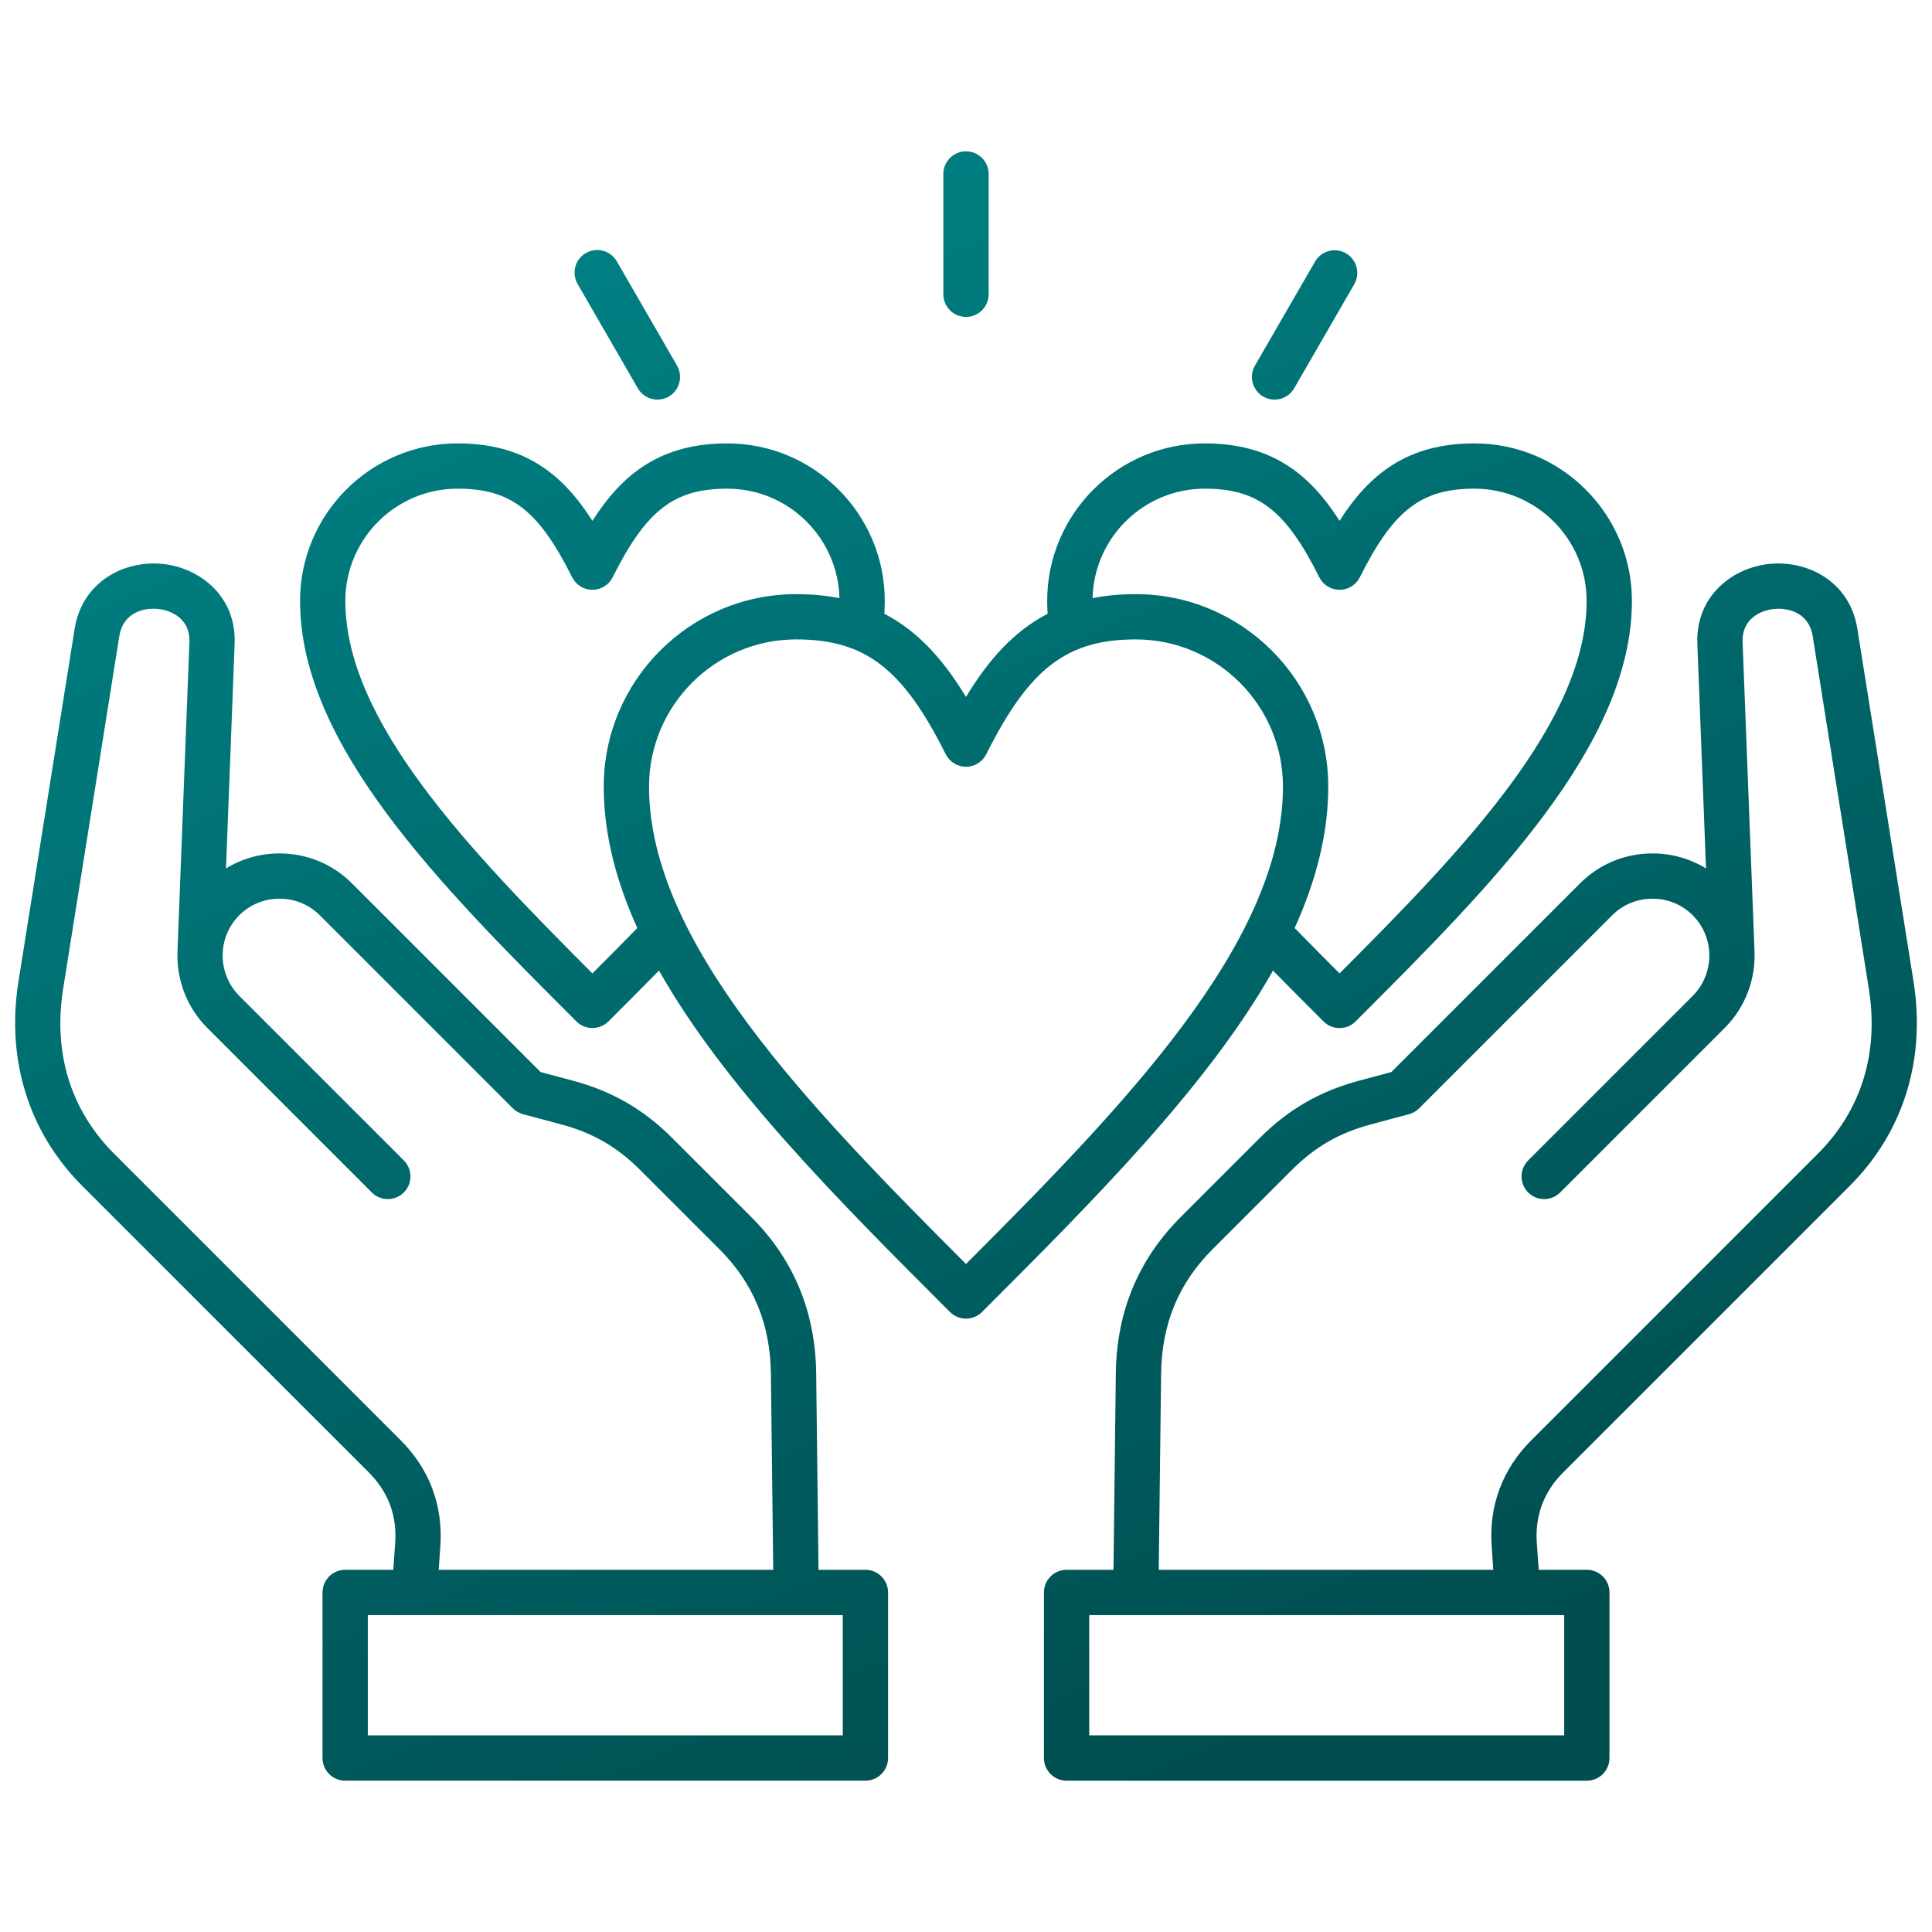 <svg xmlns="http://www.w3.org/2000/svg" width="80" height="80" viewBox="0 0 80 80" fill="none"><path d="M39.062 12.185V7.204C39.062 6.955 39.161 6.717 39.337 6.541C39.513 6.365 39.751 6.266 40 6.266C40.249 6.266 40.487 6.365 40.663 6.541C40.839 6.717 40.938 6.955 40.938 7.204V12.185C40.938 12.434 40.839 12.672 40.663 12.848C40.487 13.024 40.249 13.123 40 13.123C39.751 13.123 39.513 13.024 39.337 12.848C39.161 12.672 39.062 12.434 39.062 12.185ZM26.411 16.078C26.472 16.184 26.554 16.278 26.652 16.353C26.75 16.428 26.861 16.483 26.98 16.515C27.099 16.547 27.223 16.555 27.345 16.539C27.467 16.523 27.585 16.483 27.691 16.421C27.907 16.297 28.064 16.092 28.128 15.852C28.192 15.611 28.159 15.356 28.035 15.14L25.544 10.826C25.483 10.719 25.401 10.624 25.303 10.549C25.206 10.473 25.094 10.417 24.975 10.385C24.855 10.352 24.731 10.344 24.608 10.36C24.485 10.376 24.367 10.416 24.26 10.478C24.153 10.54 24.059 10.622 23.984 10.72C23.909 10.818 23.854 10.93 23.823 11.05C23.791 11.169 23.783 11.294 23.8 11.417C23.817 11.539 23.858 11.657 23.92 11.764L26.411 16.078ZM52.308 16.421C52.415 16.483 52.533 16.523 52.655 16.539C52.777 16.555 52.901 16.547 53.02 16.515C53.139 16.483 53.25 16.428 53.348 16.353C53.446 16.278 53.528 16.184 53.589 16.078L56.08 11.764C56.202 11.549 56.234 11.294 56.169 11.055C56.105 10.816 55.948 10.612 55.733 10.488C55.519 10.365 55.264 10.331 55.025 10.394C54.786 10.457 54.581 10.613 54.456 10.826L51.965 15.14C51.841 15.356 51.807 15.611 51.872 15.852C51.936 16.092 52.093 16.297 52.308 16.421ZM64.727 60.971C63.925 61.774 63.558 62.755 63.636 63.886L63.714 65.002H65.707C65.956 65.002 66.195 65.101 66.37 65.277C66.546 65.452 66.645 65.691 66.645 65.939V72.796C66.645 73.045 66.546 73.283 66.37 73.459C66.195 73.635 65.956 73.734 65.707 73.734H44.164C43.916 73.734 43.677 73.635 43.502 73.459C43.326 73.283 43.227 73.045 43.227 72.796V65.939C43.227 65.691 43.326 65.452 43.502 65.277C43.677 65.101 43.916 65.002 44.164 65.002H46.107L46.204 56.862C46.234 54.324 47.136 52.15 48.884 50.402L52.167 47.119C53.35 45.936 54.654 45.184 56.27 44.751L57.615 44.39L65.431 36.574C66.228 35.777 67.292 35.338 68.425 35.338C69.222 35.338 69.983 35.555 70.642 35.96L70.284 26.654C70.208 24.686 71.733 23.502 73.278 23.35C74.847 23.195 76.596 24.071 76.91 26.041L79.234 40.636C79.751 43.878 78.814 46.885 76.596 49.103L64.727 60.971ZM45.102 66.877V71.858H64.77V66.877H45.102ZM75.27 47.777C77.078 45.969 77.808 43.602 77.383 40.931L75.059 26.337C74.911 25.408 74.106 25.152 73.462 25.216C72.838 25.278 72.122 25.672 72.157 26.582L72.649 39.347V39.351C72.71 40.549 72.263 41.719 71.419 42.562L64.604 49.377C64.421 49.56 64.181 49.652 63.941 49.652C63.701 49.652 63.461 49.56 63.278 49.377C63.191 49.29 63.122 49.187 63.075 49.073C63.028 48.959 63.004 48.837 63.004 48.714C63.004 48.591 63.028 48.469 63.075 48.356C63.122 48.242 63.191 48.139 63.278 48.051L70.093 41.237C70.564 40.765 70.813 40.109 70.776 39.435C70.745 38.857 70.502 38.31 70.093 37.9C69.65 37.457 69.058 37.213 68.425 37.213C67.792 37.213 67.2 37.457 66.757 37.9L58.763 45.894C58.647 46.01 58.502 46.094 58.343 46.136L56.755 46.562C55.452 46.911 54.446 47.492 53.493 48.445L50.21 51.728C48.8 53.138 48.104 54.824 48.079 56.884L47.981 65.002H61.834L61.766 64.016C61.65 62.343 62.215 60.832 63.401 59.646L75.27 47.777L75.27 47.777ZM36.773 65.939V72.796C36.773 73.045 36.674 73.283 36.498 73.459C36.323 73.635 36.084 73.733 35.836 73.733H14.292C14.044 73.733 13.805 73.635 13.629 73.459C13.454 73.283 13.355 73.045 13.355 72.796V65.939C13.355 65.691 13.454 65.452 13.629 65.276C13.805 65.101 14.044 65.002 14.292 65.002H16.286L16.364 63.886C16.442 62.755 16.075 61.774 15.273 60.971L3.404 49.103C1.186 46.885 0.249 43.878 0.765 40.636L3.09 26.042C3.404 24.071 5.155 23.195 6.722 23.35C8.268 23.503 9.792 24.686 9.716 26.654L9.358 35.96C10.017 35.555 10.778 35.338 11.575 35.338C12.708 35.338 13.772 35.777 14.569 36.574L22.384 44.39L23.73 44.751C25.346 45.184 26.649 45.936 27.832 47.119L31.116 50.402C32.864 52.15 33.766 54.324 33.796 56.862L33.893 65.002H35.836C36.084 65.002 36.323 65.101 36.498 65.277C36.674 65.452 36.773 65.691 36.773 65.939L36.773 65.939ZM16.598 59.646C17.784 60.831 18.349 62.343 18.234 64.016L18.166 65.002H32.018L31.921 56.884C31.896 54.824 31.199 53.137 29.79 51.728L26.507 48.445C25.553 47.491 24.547 46.91 23.245 46.561L21.656 46.136C21.497 46.093 21.352 46.01 21.236 45.893L13.243 37.9C12.8 37.457 12.207 37.213 11.575 37.213C10.942 37.213 10.35 37.457 9.907 37.9C9.497 38.31 9.254 38.856 9.223 39.435C9.186 40.108 9.435 40.763 9.905 41.234C9.905 41.235 9.906 41.236 9.906 41.236L16.721 48.051C16.852 48.182 16.942 48.349 16.978 48.531C17.014 48.713 16.996 48.901 16.925 49.073C16.854 49.244 16.733 49.391 16.579 49.494C16.425 49.597 16.244 49.651 16.058 49.651C15.935 49.651 15.813 49.627 15.7 49.58C15.586 49.533 15.482 49.464 15.396 49.377L8.581 42.562C7.737 41.718 7.29 40.549 7.351 39.351V39.347L7.843 26.581C7.878 25.672 7.162 25.277 6.538 25.216C5.893 25.152 5.089 25.408 4.941 26.336L2.617 40.93C2.191 43.602 2.922 45.969 4.729 47.776L16.598 59.645L16.598 59.646ZM34.898 66.877H15.23V71.858H34.898V66.877ZM52.711 40.19C50.005 44.985 45.282 49.708 40.663 54.328C40.48 54.511 40.239 54.602 40 54.602C39.76 54.602 39.52 54.511 39.337 54.328C34.717 49.708 29.995 44.985 27.288 40.19C26.595 40.893 25.899 41.592 25.201 42.289C25.113 42.378 25.007 42.448 24.892 42.495C24.776 42.543 24.652 42.568 24.527 42.568C24.405 42.568 24.284 42.544 24.171 42.498C24.057 42.451 23.955 42.383 23.868 42.296C18.242 36.671 12.425 30.854 12.425 24.881C12.425 21.285 15.351 18.36 18.947 18.36C21.683 18.36 23.274 19.595 24.531 21.566C25.787 19.595 27.379 18.36 30.115 18.36C33.711 18.36 36.636 21.285 36.636 24.881C36.636 25.057 36.63 25.236 36.62 25.415C38.028 26.147 39.081 27.34 39.999 28.858C40.917 27.34 41.971 26.146 43.379 25.415C43.368 25.237 43.363 25.059 43.362 24.881C43.362 21.285 46.288 18.36 49.884 18.36C52.62 18.36 54.211 19.595 55.468 21.566C56.724 19.595 58.316 18.36 61.052 18.36C64.648 18.36 67.574 21.285 67.574 24.881C67.574 30.854 61.757 36.671 56.131 42.296C55.948 42.479 55.708 42.571 55.468 42.571C55.228 42.571 54.988 42.479 54.805 42.296C54.114 41.606 53.408 40.899 52.711 40.19L52.711 40.19ZM45.241 24.769C45.79 24.659 46.384 24.602 47.031 24.602C51.425 24.602 55 28.177 55 32.571C55 34.533 54.489 36.486 53.609 38.428C54.222 39.055 54.848 39.686 55.468 40.307C60.608 35.159 65.699 29.863 65.699 24.881C65.699 22.319 63.615 20.235 61.053 20.235C58.849 20.235 57.696 21.127 56.307 23.905C56.229 24.06 56.109 24.191 55.961 24.283C55.813 24.374 55.643 24.423 55.469 24.423C55.294 24.423 55.124 24.374 54.976 24.283C54.828 24.191 54.708 24.06 54.63 23.905C53.241 21.127 52.088 20.235 49.885 20.235C47.36 20.235 45.301 22.259 45.241 24.769H45.241ZM26.39 38.428C25.51 36.486 25 34.533 25 32.571C25 28.177 28.575 24.602 32.968 24.602C33.615 24.602 34.209 24.659 34.759 24.768C34.699 22.258 32.639 20.235 30.115 20.235C27.912 20.235 26.759 21.126 25.369 23.904C25.291 24.06 25.172 24.191 25.024 24.282C24.876 24.374 24.705 24.422 24.531 24.422C24.357 24.422 24.186 24.374 24.038 24.282C23.89 24.191 23.77 24.06 23.692 23.904C22.303 21.126 21.15 20.235 18.947 20.235C16.385 20.235 14.3 22.319 14.3 24.881C14.3 29.863 19.391 35.159 24.531 40.307C25.154 39.683 25.779 39.053 26.39 38.428L26.39 38.428ZM53.125 32.571C53.125 29.211 50.391 26.477 47.031 26.477C44.178 26.477 42.616 27.677 40.838 31.232C40.76 31.388 40.641 31.519 40.492 31.61C40.344 31.702 40.174 31.75 40 31.75C39.826 31.75 39.655 31.702 39.507 31.61C39.359 31.519 39.239 31.388 39.161 31.232C37.384 27.677 35.821 26.477 32.968 26.477C29.608 26.477 26.875 29.211 26.875 32.571C26.875 38.997 33.435 45.767 40 52.339C46.565 45.767 53.125 38.998 53.125 32.571Z" fill="url(#paint0_linear_38_161)"></path><defs><linearGradient id="paint0_linear_38_161" x1="25.727" y1="8.094" x2="52.376" y2="71.931" gradientUnits="userSpaceOnUse"><stop stop-color="#008083"></stop><stop offset="1" stop-color="#004E50"></stop></linearGradient></defs></svg>